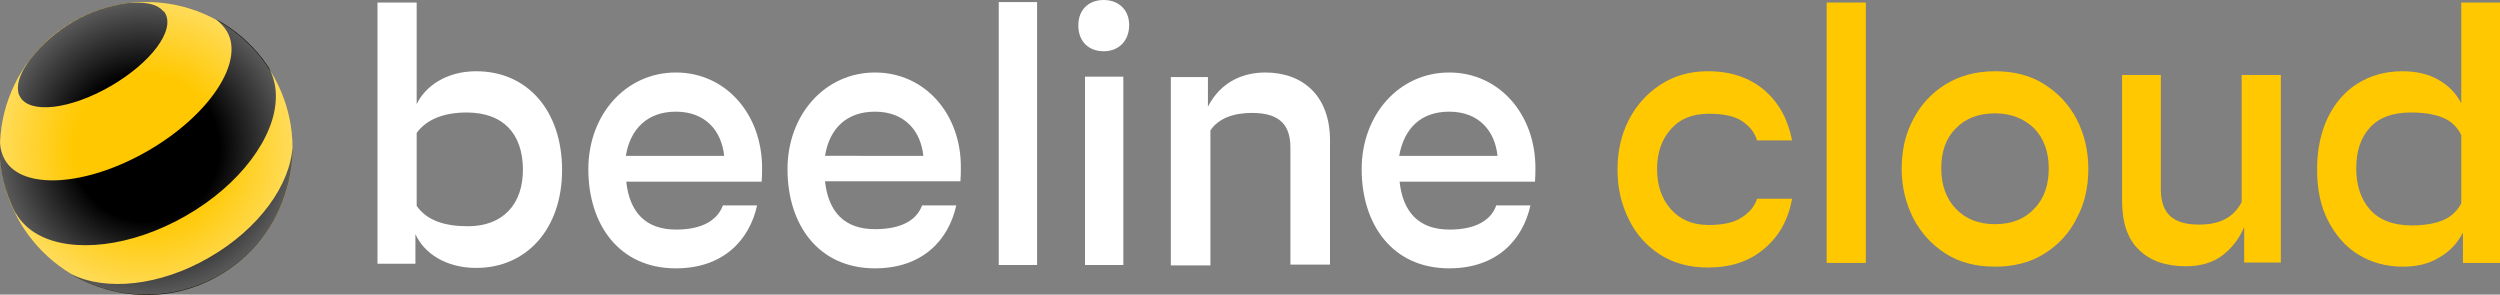 <?xml version="1.0" encoding="utf-8"?> <svg xmlns="http://www.w3.org/2000/svg" xmlns:xlink="http://www.w3.org/1999/xlink" version="1.1" id="Слой_1" x="0px" y="0px" viewBox="0 0 600 70.7" style="enable-background:new 0 0 600 70.7;" xml:space="preserve"><rect x="0" y="0" width="600" height="70.7" fill="#808080" stroke="none"/> <style type="text/css"> .st0{fill:#FFFFFF;} .st1{fill:#FFC800;} .st2{fill:url(#SVGID_1_);} .st3{enable-background:new ;} </style> <g> <g> <g> <g> <path class="st0" d="M162.2,17.4c-12,0-21,10.1-21,23.2c0,13.3,7.4,23.8,21,23.8c11.5,0,17.7-6.9,19.5-15.1h-8.2 c-1.3,3.5-4.9,5.8-11.2,5.8c-7.4,0-11.2-4.2-12-11.5h32.5c0.1-1.2,0.1-2.4,0.1-3.3C182.9,27.4,174.2,17.4,162.2,17.4z M162.2,26.8c7.2,0,11,4.7,11.6,10.6h-23.6C151.3,30.7,155.6,26.8,162.2,26.8z"></path> <rect x="239.7" y="0.5" class="st0" width="9.2" height="63.1"></rect> <rect x="260.4" y="18.4" class="st0" width="9.2" height="45.2"></rect> <path class="st0" d="M264.9,0c-3.5,0-6.1,2.2-6.1,6.1s2.5,6.2,6.1,6.2S271,9.8,271,6C271,2.3,268.4,0,264.9,0z"></path> <path class="st0" d="M303.7,17.4c-5.1,0-10.6,2-13.8,8.2v-7.1H281v45.2h9.5V31.3c1.9-2.9,5.6-4.2,9.9-4.2c5.6,0,9.3,1.9,9.3,8.3 v28.1h9.5V33.7C319.2,22.8,312.5,17.4,303.7,17.4z"></path> <path class="st0" d="M210,17.4c-12,0-21,10.1-21,23.2c0,13.3,7.4,23.8,21,23.8c11.5,0,17.7-6.9,19.5-15.1h-8.2 C220,52.8,216.4,55,210,55c-7.4,0-11.2-4.2-12-11.5h32.5c0.1-1.2,0.1-2.4,0.1-3.3C230.7,27.4,222,17.4,210,17.4z M210,26.8 c7.2,0,11,4.7,11.6,10.6H198C199.1,30.7,203.3,26.8,210,26.8z"></path> <path class="st0" d="M368.5,40.3c0-12.9-8.7-22.9-20.7-22.9s-21,10.1-21,23.2c0,13.3,7.4,23.8,21,23.8 c11.5,0,17.7-6.9,19.5-15.1h-8.2c-1.2,3.5-4.9,5.8-11.2,5.8c-7.4,0-11.2-4.2-12-11.5h32.5C368.5,42.5,368.5,41.2,368.5,40.3z M347.8,26.8c7.2,0,11,4.7,11.6,10.6h-23.6C337,30.7,341.1,26.8,347.8,26.8z"></path> </g> <g> <path class="st0" d="M114.3,17.1c12.3,0,20.6,9.5,20.6,23.7c0,14.1-8.5,23.5-20.6,23.5c-7.3,0-12.5-3.5-14.6-8.1v7.1h-9.1V0.6 h9.4V25C102,20.8,107,17.1,114.3,17.1z M125.5,40.5C125.4,32.1,120.8,27,112,27c-5.4,0-9.6,1.6-12,4.9v17.5 c2.4,3.5,6.7,4.9,12.3,4.9C120.8,54.3,125.6,48.9,125.5,40.5z"></path> </g> </g> </g> <g> <g> <g> <ellipse class="st1" cx="35.1" cy="35.6" rx="35.1" ry="35.1"></ellipse> <path d="M50.2,61.8c-11.9,6.9-24.8,8.1-33.1,4c10.6,6.3,24.2,6.9,35.5,0.3C64,59.5,70.3,47.5,70.2,35.2 C69.7,44.3,62.2,54.9,50.2,61.8z"></path> <path d="M39.6,3.1c2.5,4.2-3.4,12-13.1,17.6S7.1,27.4,4.8,23.2l0,0c-0.1-0.2-0.2-0.4-0.3-0.6c-0.6-2,0.1-4.5,1.9-7.1 C6.7,15,7,14.6,7.3,14.2c2.7-3.5,6.2-6.6,10.3-9s8.5-3.8,12.9-4.4c0.5-0.1,1-0.1,1.5-0.1c3.2-0.2,5.7,0.3,7.1,1.9 C39.3,2.7,39.5,2.9,39.6,3.1L39.6,3.1z"></path> <path d="M54.5,7.6c4.2,7.3-4.3,20.1-19,28.6S5.4,45.7,1.2,38.4c-0.7-1.2-1.1-2.6-1.2-4c-0.2,4.9,0.7,9.9,2.7,14.6 c0.3,0.7,0.6,1.4,1,2.1c0,0,0,0.1,0.1,0.1c1.3,2.2,3.1,3.9,5.5,5.2c8.2,4.4,22.2,2.9,35.3-4.6S66,32.9,66.2,23.6 c0.1-2.7-0.5-5.1-1.7-7.4c-0.5-0.7-1-1.4-1.5-2.1c-3.1-4-6.9-7.2-11.2-9.5C52.8,5.4,53.8,6.4,54.5,7.6 C54.5,7.6,54.5,7.7,54.5,7.6L54.5,7.6z"></path> </g> </g> <radialGradient id="SVGID_1_" cx="35.1" cy="-497.6" r="35.1" gradientTransform="matrix(1 0 0 -1 0 -462)" gradientUnits="userSpaceOnUse"> <stop offset="0.5" style="stop-color:#FFFFFF;stop-opacity:0"></stop> <stop offset="1" style="stop-color:#FFFFFF;stop-opacity:0.35"></stop> </radialGradient> <ellipse class="st2" cx="35.1" cy="35.6" rx="35.1" ry="35.1"></ellipse> </g> <g class="st3"> <path class="st1" d="M409.9,17.1c5.5,0,9.9,1.5,13.5,4.5c3.5,3,5.7,7,6.7,12.1h-8.4c-0.6-2-1.9-3.5-3.7-4.7 c-1.9-1.2-4.5-1.7-7.9-1.7c-3.9,0-6.9,1.2-9.1,3.7s-3.3,5.6-3.3,9.6c0,3.9,1.1,7.1,3.3,9.6c2.2,2.5,5.2,3.8,9.1,3.8 c3.4,0,6.1-0.6,7.9-1.8c1.9-1.2,3.1-2.7,3.7-4.5h8.4c-0.9,5-3.1,9-6.7,12c-3.5,3-8,4.5-13.5,4.5c-4.4,0-8.2-1-11.5-3.1 c-3.2-2.1-5.8-4.9-7.5-8.5c-1.8-3.6-2.7-7.5-2.7-11.9s0.9-8.4,2.7-11.9c1.8-3.5,4.3-6.3,7.5-8.4C401.7,18.2,405.5,17.1,409.9,17.1 z"></path> <path class="st1" d="M447.8,0.6v62.5h-9.4V0.6H447.8z"></path> <path class="st1" d="M478.8,17.1c4.5,0,8.5,1,11.8,3.1s5.9,4.8,7.8,8.4c1.8,3.5,2.8,7.5,2.8,11.9s-0.9,8.4-2.8,11.9 c-1.8,3.6-4.4,6.4-7.8,8.5c-3.3,2.1-7.3,3.1-11.8,3.1s-8.5-1-11.8-3.1s-5.9-4.9-7.8-8.5c-1.8-3.6-2.8-7.5-2.8-11.9 s0.9-8.4,2.8-11.9c1.8-3.5,4.4-6.3,7.8-8.4C470.3,18.2,474.2,17.1,478.8,17.1z M478.8,27.2c-3.9,0-7.1,1.2-9.4,3.6 c-2.4,2.4-3.5,5.6-3.5,9.6s1.2,7.3,3.5,9.7c2.4,2.5,5.5,3.7,9.4,3.7s7.1-1.2,9.4-3.7c2.4-2.4,3.5-5.7,3.5-9.7s-1.2-7.2-3.5-9.6 C485.8,28.5,482.7,27.2,478.8,27.2z"></path> <path class="st1" d="M509.2,18h9.4v27.4c0,3,0.8,5.2,2.3,6.5c1.6,1.4,3.8,2,6.8,2c2.5,0,4.6-0.4,6.3-1.3c1.7-0.9,3-2.2,4-4.1V18 h9.4v45h-8.8v-8.5c-1.1,2.6-2.8,4.9-5.1,6.7s-5.3,2.7-8.9,2.7c-4.8,0-8.6-1.3-11.3-4c-2.7-2.6-4-6.5-4-11.7V18H509.2z"></path> <path class="st1" d="M576.7,64c-4,0-7.6-1-10.7-2.9c-3.1-1.9-5.5-4.7-7.3-8.2s-2.6-7.6-2.6-12.3s0.9-8.9,2.6-12.4s4.1-6.3,7.2-8.2 c3.1-1.9,6.6-2.9,10.7-2.9c3.4,0,6.3,0.7,8.7,2.1s4.2,3.2,5.4,5.6V0.6h9.3v62.5h-8.9v-7.3c-1.3,2.6-3.2,4.6-5.7,6 C583,63.3,580.1,64,576.7,64z M578.8,54.1c2.9,0,5.4-0.4,7.4-1.2s3.5-2.2,4.5-4.1V32.4c-1-2-2.5-3.4-4.5-4.2 c-2-0.8-4.5-1.2-7.6-1.2c-4.4,0-7.6,1.2-9.8,3.6s-3.3,5.6-3.3,9.8c0,4.1,1.1,7.4,3.3,9.9C571,52.8,574.4,54.1,578.8,54.1z"></path> </g> </g> </svg> 